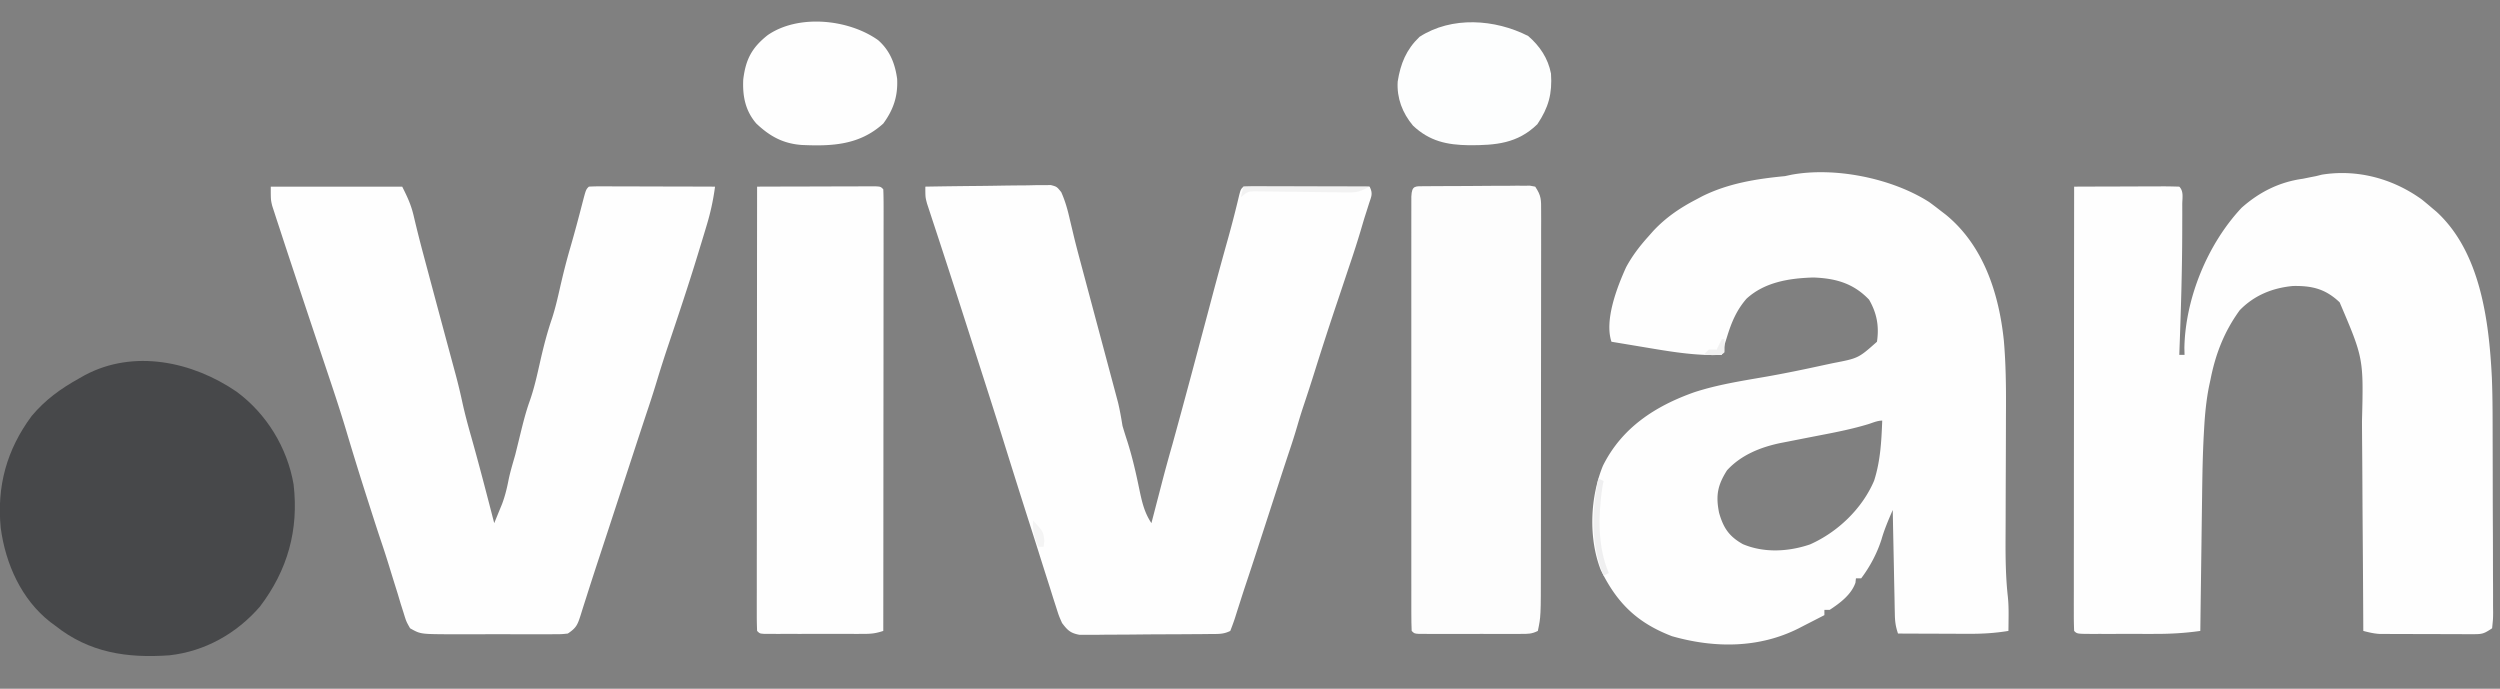 <svg xmlns="http://www.w3.org/2000/svg" width="951" height="262"><rect width="100%" height="100%" fill="#808080" stroke="none"/><path fill="#FEFEFE" d="M733.875 76.875A143 143 0 0 1 738 80l2.078 1.586c14.44 11.74 20.333 30.05 22.192 48.02.744 8.643.85 17.211.805 25.878q-.019 3.786-.024 7.573-.018 8.034-.051 16.068-.037 9.334-.056 18.667a2855 2855 0 0 1-.032 7.403c-.023 7.264.06 14.45.862 21.68.295 2.777.325 5.522.288 8.313l-.027 2.792L764 240c-5.167.857-10.108 1.135-15.34 1.098l-2.324-.005a2441 2441 0 0 1-7.274-.03q-2.481-.008-4.962-.014-6.05-.017-12.1-.049c-.92-2.762-1.148-4.522-1.205-7.38l-.06-2.668-.051-2.87-.063-2.947a4372 4372 0 0 1-.183-9.322l-.131-6.319q-.16-7.747-.307-15.494c-1.622 3.743-3.193 7.389-4.312 11.313-1.72 5.305-4.341 10.222-7.688 14.687h-2l-.187 1.688c-1.595 4.537-5.867 7.727-9.813 10.312h-2v2q-3.776 1.949-7.562 3.875l-2.135 1.105c-15.151 7.68-32.168 7.635-48.303 3.02-13.189-5.07-20.872-12.538-27.07-25.184-4.723-12.127-4.068-27.664.82-39.628 7.19-14.485 19.909-22.743 34.836-28.008 8.874-2.888 18.057-4.293 27.23-5.89 7.373-1.295 14.686-2.811 21.996-4.415l3.432-.732c9.685-1.864 9.685-1.864 16.756-8.143.875-5.861-.027-10.847-3-16-5.95-6.233-12.686-8.127-21.187-8.437-9.11.266-18.518 1.72-25.438 8.062-3.75 4.303-5.71 8.966-7.375 14.375l-.68 2.191c-.47 1.595-.9 3.2-1.32 4.809-10.183.422-19.991-1.319-30-3l-3.21-.535-3.165-.528-3.21-.535L613 130c-2.738-8.213 2.148-20.8 5.559-28.324 2.338-4.341 5.155-8.014 8.441-11.676l1.875-2.121C633.665 82.77 638.817 79.244 645 76l2.59-1.375C657.506 69.732 668.08 68.04 679 67l2.355-.508c16.647-3.098 38.345 1.312 52.52 10.383m-23.152 84.465c-6.022 1.824-12.11 3.041-18.285 4.222Q686.216 166.772 680 168l-2.579.5c-7.614 1.563-15.138 4.556-20.484 10.438-3.587 5.67-4.303 9.574-3 16.125 1.64 5.767 3.818 9.008 9.063 11.937 8.052 3.407 17.347 2.885 25.527.098 10.522-4.671 19.852-13.587 24.387-24.246 2.415-7.563 2.78-14.961 3.086-22.852-1.821 0-3.556.793-5.277 1.34M921.25 75.875A151 151 0 0 1 925 79c.594.5 1.189 1 1.8 1.516 16.79 15.337 20.023 41.615 21.102 63.064.328 8.08.286 16.171.301 24.256l.009 3.057q.022 7.969.028 15.938c.006 5.486.03 10.971.058 16.457.019 4.23.024 8.461.026 12.692q.004 3.038.024 6.074c.017 2.812.015 5.624.008 8.436l.028 2.537c-.017 2.31-.017 2.31-.384 5.973-3.07 2.046-3.677 2.25-7.133 2.243l-2.508.01-2.699-.023h-2.783q-2.914-.006-5.828-.024c-2.971-.018-5.943-.02-8.914-.02q-2.832-.007-5.662-.018l-2.693-.003-2.518-.02-2.207-.011c-2.125-.139-4-.594-6.055-1.134l-.018-3.689q-.086-17.299-.218-34.597a5983 5983 0 0 1-.11-17.782q-.041-8.598-.117-17.196-.025-3.262-.035-6.525c.604-23.892.604-23.892-8.502-45.211-5.363-5.08-10.401-6.35-17.762-6.21-7.815.736-14.734 3.552-20.238 9.21-5.892 8.097-9.209 16.64-11.125 26.375l-.512 2.363c-1.071 5.341-1.593 10.657-1.897 16.09l-.129 2.252c-.422 7.817-.56 15.63-.653 23.455l-.063 4.501q-.081 5.826-.153 11.654-.078 5.985-.161 11.968-.16 11.67-.307 23.342c-5.803.834-11.419 1.147-17.277 1.133l-2.582.003q-2.676 0-5.352-.006c-2.743-.005-5.486 0-8.228.007q-2.607 0-5.213-.004l-2.494.006c-5.739-.024-5.739-.024-6.854-1.139a145 145 0 0 1-.12-6.536l-.003-2.094c-.002-2.332.004-4.665.01-6.997l-.001-4.996q.001-6.803.013-13.604c.006-4.734.006-9.468.008-14.202q.005-13.456.021-26.913.015-15.315.022-30.63.016-31.515.05-63.028 8.518-.037 17.035-.055 2.9-.008 5.8-.02c2.772-.013 5.545-.018 8.317-.023l2.636-.015c2.071 0 4.142.05 6.212.113 1.775 1.775 1.13 4.352 1.133 6.754l.006 3.736-.014 4.073-.003 2.06c-.024 15.802-.53 31.587-1.122 47.377h2l-.062-2.625c.35-18.934 8.834-39.553 21.765-53.336C859.466 73.036 867.063 69.235 876 68l2.75-.562L881 67l2.25-.562c13.507-2.15 26.963 1.484 38 9.437M352 71c7.066-.127 14.131-.214 21.198-.275q3.606-.037 7.213-.102c3.453-.06 6.905-.09 10.359-.111l3.267-.078 3.033-.002 2.671-.033C402 71 402 71 403.687 73.076c1.508 3.357 2.437 6.704 3.246 10.277q.513 2.154 1.03 4.308l.52 2.198c.787 3.26 1.65 6.498 2.516 9.737l1.02 3.82.522 1.945q.827 3.09 1.652 6.184 2.34 8.769 4.688 17.538 1.45 5.415 2.893 10.831.545 2.045 1.094 4.088a2858 2858 0 0 1 1.521 5.696l.872 3.258c.73 3.003 1.243 5.995 1.739 9.044q.891 3.015 1.875 6c1.865 5.907 3.225 11.824 4.473 17.887 1.01 4.819 1.89 8.97 4.652 13.113l.519-2q1.176-4.532 2.356-9.062l.816-3.147A621 621 0 0 1 446 169a2615 2615 0 0 0 2.875-10.5l.804-2.951A3841 3841 0 0 0 456 132q1.5-5.631 3.004-11.262.985-3.69 1.96-7.383a1666 1666 0 0 1 6.242-22.836 421 421 0 0 0 4.216-16.43C472 72 472 72 473 71a70 70 0 0 1 4.52-.114h2.912l3.166.016 3.224.005c3.413.005 6.827.018 10.24.03q3.462.008 6.924.014 8.508.017 17.014.049c1.348 2.695.664 3.668-.25 6.5l-.86 2.715L519 83q-.755 2.53-1.5 5.063a350 350 0 0 1-3.708 11.593q-1.113 3.296-2.21 6.598-1.482 4.45-2.977 8.894a1303 1303 0 0 0-8.512 26.219c-1.428 4.561-2.91 9.1-4.43 13.63A204 204 0 0 0 493.5 162a239 239 0 0 1-2.863 9.09 1676 1676 0 0 0-4.668 14.222l-.84 2.588-2.629 8.1-3.469 10.688-.786 2.425a1531 1531 0 0 1-4.567 13.843c-.68 2.051-1.34 4.109-1.994 6.169l-.627 1.95a499 499 0 0 0-1.25 3.945c-.546 1.68-1.17 3.333-1.807 4.98-2.611 1.306-4.563 1.149-7.488 1.177l-3.479.039-3.775.022-3.864.025q-4.053.021-8.105.032c-3.46.011-6.918.046-10.377.085-3.302.033-6.603.037-9.904.046l-3.763.053-3.498-.009-3.078.018c-3.476-.635-4.544-1.694-6.669-4.488-1.207-2.727-1.207-2.727-2.21-5.892l-1.164-3.604-1.216-3.895q-.644-2.019-1.292-4.038c-1.135-3.548-2.255-7.1-3.372-10.654-1.122-3.558-2.258-7.113-3.392-10.667a4934 4934 0 0 1-9.971-31.637c-3.09-9.922-6.28-19.812-9.457-29.707l-3.387-10.56c-3.269-10.196-6.543-20.39-9.875-30.565l-1.425-4.365a1773 1773 0 0 0-2.546-7.733l-1.103-3.374-.942-2.85C352 75 352 75 352 71M103 71h50c2.151 4.302 3.434 7.037 4.453 11.492a489 489 0 0 0 3.344 13.328l.957 3.585.996 3.72 1.045 3.912q3.998 14.95 8.034 29.89l.823 3.05.719 2.658c.937 3.521 1.786 7.045 2.55 10.607.961 4.343 2.106 8.608 3.329 12.883 3.08 10.915 5.914 21.894 8.75 32.875q.97-2.351 1.93-4.707l1.085-2.648c1.146-3.079 1.88-6.123 2.493-9.344.673-3.147 1.606-6.208 2.492-9.301q.981-3.934 1.938-7.875c1.04-4.241 2.088-8.447 3.562-12.562 1.774-5.012 2.882-10.183 4.055-15.362 1.238-5.451 2.626-10.818 4.445-16.111 1.23-3.8 2.119-7.635 3-11.528 1.192-5.237 2.484-10.406 4-15.562 1.624-5.618 3.134-11.258 4.588-16.922C222.89 72.11 222.89 72.11 224 71a70 70 0 0 1 4.52-.114h2.912l3.166.016 3.224.005c3.413.005 6.827.018 10.24.03q3.462.008 6.924.014 8.508.017 17.014.049a92 92 0 0 1-3.25 14.938l-.672 2.238Q267.048 91.59 266 95l-.626 2.055c-3.51 11.486-7.32 22.87-11.15 34.252A474 474 0 0 0 250 144.5a368 368 0 0 1-3.288 10.364c-2.083 6.233-4.124 12.48-6.169 18.726l-1.29 3.935-5.42 16.55-.673 2.054-1.335 4.078a6598 6598 0 0 1-3.263 9.937c-1.834 5.572-3.661 11.146-5.43 16.74l-.826 2.575a401 401 0 0 0-1.428 4.547c-1.169 3.619-1.6 4.81-4.878 6.994-2.37.254-2.37.254-5.202.259l-3.217.019-3.476-.012-3.576.005q-3.748.002-7.497-.01c-3.819-.01-7.637 0-11.456.012q-3.642 0-7.283-.007l-3.457.012c-10.911-.064-10.911-.064-14.836-2.278-1.46-2.563-1.46-2.563-2.45-5.785l-1.13-3.549-1.107-3.728-1.143-3.647q-1.11-3.543-2.19-7.095a374 374 0 0 0-3.231-9.962c-1.544-4.605-3.017-9.234-4.499-13.859l-1.056-3.295a1294 1294 0 0 1-7.584-24.588c-2.432-8.11-5.128-16.128-7.824-24.153q-1.862-5.545-3.716-11.093l-.728-2.175a8485 8485 0 0 1-7.625-22.907l-1.395-4.207q-2.053-6.192-4.072-12.394l-1.015-3.063-.907-2.809-.784-2.4C103 76 103 76 103 71"/><path fill="#47484A" d="M90 149c11.399 8.393 19.285 21.294 21.684 35.277 2.012 17.32-2.267 32.608-12.809 46.473-8.838 10.223-20.932 17.05-34.45 18.532C48.3 250.424 33.979 248.304 21 238l-1.852-1.363C8.1 227.997 2.12 214.5.281 200.859c-1.559-15.851 2.249-29.795 11.79-42.648C17.242 152.075 23.016 147.885 30 144l2.195-1.246C50.897 132.743 73.24 137.529 90 149"/><path fill="#FDFDFD" d="m542.304 70.839 2.771-.03 3.015-.012 3.075-.017q3.227-.015 6.454-.02c3.301-.01 6.602-.041 9.902-.073l6.256-.015 3.009-.038 2.78.01 2.454-.011c.653.12 1.307.242 1.98.367 2.357 3.535 2.25 4.984 2.247 9.171l.013 3.917-.017 4.307q.002 2.264.006 4.529c.005 4.105-.003 8.211-.013 12.317-.01 4.302-.007 8.603-.007 12.905q-.002 10.85-.023 21.7-.023 12.513-.02 25.027-.001 13.344-.016 26.69-.003 3.83-.003 7.66-.002 6.048-.017 12.095-.004 2.209-.004 4.418c.005 18.745.005 18.745-1.146 24.264-2.344 1.172-3.73 1.127-6.342 1.13l-2.72.009-2.942-.006-3.01.003q-3.155 0-6.308-.006-4.845-.005-9.692.007-3.057 0-6.115-.004l-2.948.006-2.71-.01-2.398-.002C538 241 538 241 537 240c-.1-2.162-.126-4.327-.127-6.491l-.005-2.08c-.004-2.316 0-4.632.003-6.949l-.006-4.96q-.005-6.757 0-13.513c.003-4.702 0-9.405 0-14.108q-.004-11.849.005-23.697.006-13.719-.002-27.438-.007-11.756-.003-23.513.003-7.032-.001-14.063-.004-6.609.005-13.218 0-2.432-.002-4.865-.002-3.308.006-6.614l.001-3.747c.2-4.355 1.485-3.872 5.43-3.905"/><path fill="#FEFEFE" d="M288 71q10.012-.037 20.026-.055 3.408-.008 6.818-.02c3.259-.013 6.518-.018 9.777-.023l3.1-.015h2.851l2.523-.007C335 71 335 71 336 72c.097 2.164.122 4.332.12 6.498l.003 2.082c.002 2.318-.004 4.637-.01 6.955l.001 4.966q-.001 6.762-.013 13.524-.007 7.059-.008 14.118-.005 13.377-.021 26.753-.016 15.225-.022 30.45-.016 31.327-.05 62.654c-2.794.931-4.478 1.126-7.364 1.13l-2.659.009-2.86-.006-2.94.003q-3.073 0-6.147-.006c-3.15-.005-6.299 0-9.448.007q-2.982 0-5.965-.004l-2.872.006-2.64-.01-2.335-.002C289 241 289 241 288 240a145 145 0 0 1-.12-6.536l-.003-2.094c-.002-2.332.004-4.665.01-6.997l-.001-4.996q.001-6.803.013-13.604.007-7.101.008-14.202.005-13.456.021-26.913.016-15.315.022-30.63.016-31.515.05-63.028M334.05 15.285c4.47 3.931 6.431 8.905 7.223 14.723C341.59 36.58 339.893 41.68 336 47c-9.043 8.198-19.48 8.672-31.053 8.144-7.113-.525-12.152-3.32-17.283-8.195-4.156-4.868-5.22-10.362-4.937-16.656.908-7.617 3.222-12.128 9.289-16.922 11.711-8.092 30.841-6.076 42.035 1.914"/><path fill="#FDFEFE" d="M581.313 13.688C585.739 17.496 588.894 22.21 590 28c.508 7.62-.914 12.901-5.187 19.25-7.555 7.386-15.903 8.01-25.953 7.997-8.46-.125-15.029-1.509-21.352-7.45-4.03-4.803-6.204-10.474-5.828-16.758C532.75 24.217 534.929 18.846 540 14c12.258-7.902 28.696-6.74 41.313-.312"/><path fill="#F2F2F2" d="M473 71h48c-3.618 1.809-4.549 2.249-8.262 2.195l-2.518-.02-2.693-.05-2.786-.023c-2.935-.024-5.869-.062-8.803-.102q-5.799-.078-11.598-.125l-2.7-.05-2.507-.02-2.205-.032c-2.256.118-2.256.118-4.928 2.227z"/><path fill="#EFEFF0" d="m608 182 2 1-.484 2.422c-1.536 10.657-1.84 22.565 2.484 32.578l-2 1c-4.892-12.124-4.584-24.338-2-37"/><path fill="#F4F4F4" d="M393 198c3.938 4.308 3.938 4.308 4.25 7.813L397 208h-2c-1.604-3.508-2.22-6.144-2-10"/><path fill="#F1F1F1" d="M655 129h1c.043 1.666.04 3.334 0 5-1 1-1 1-4.562 1.063L648 135l2-2h3z"/></svg>